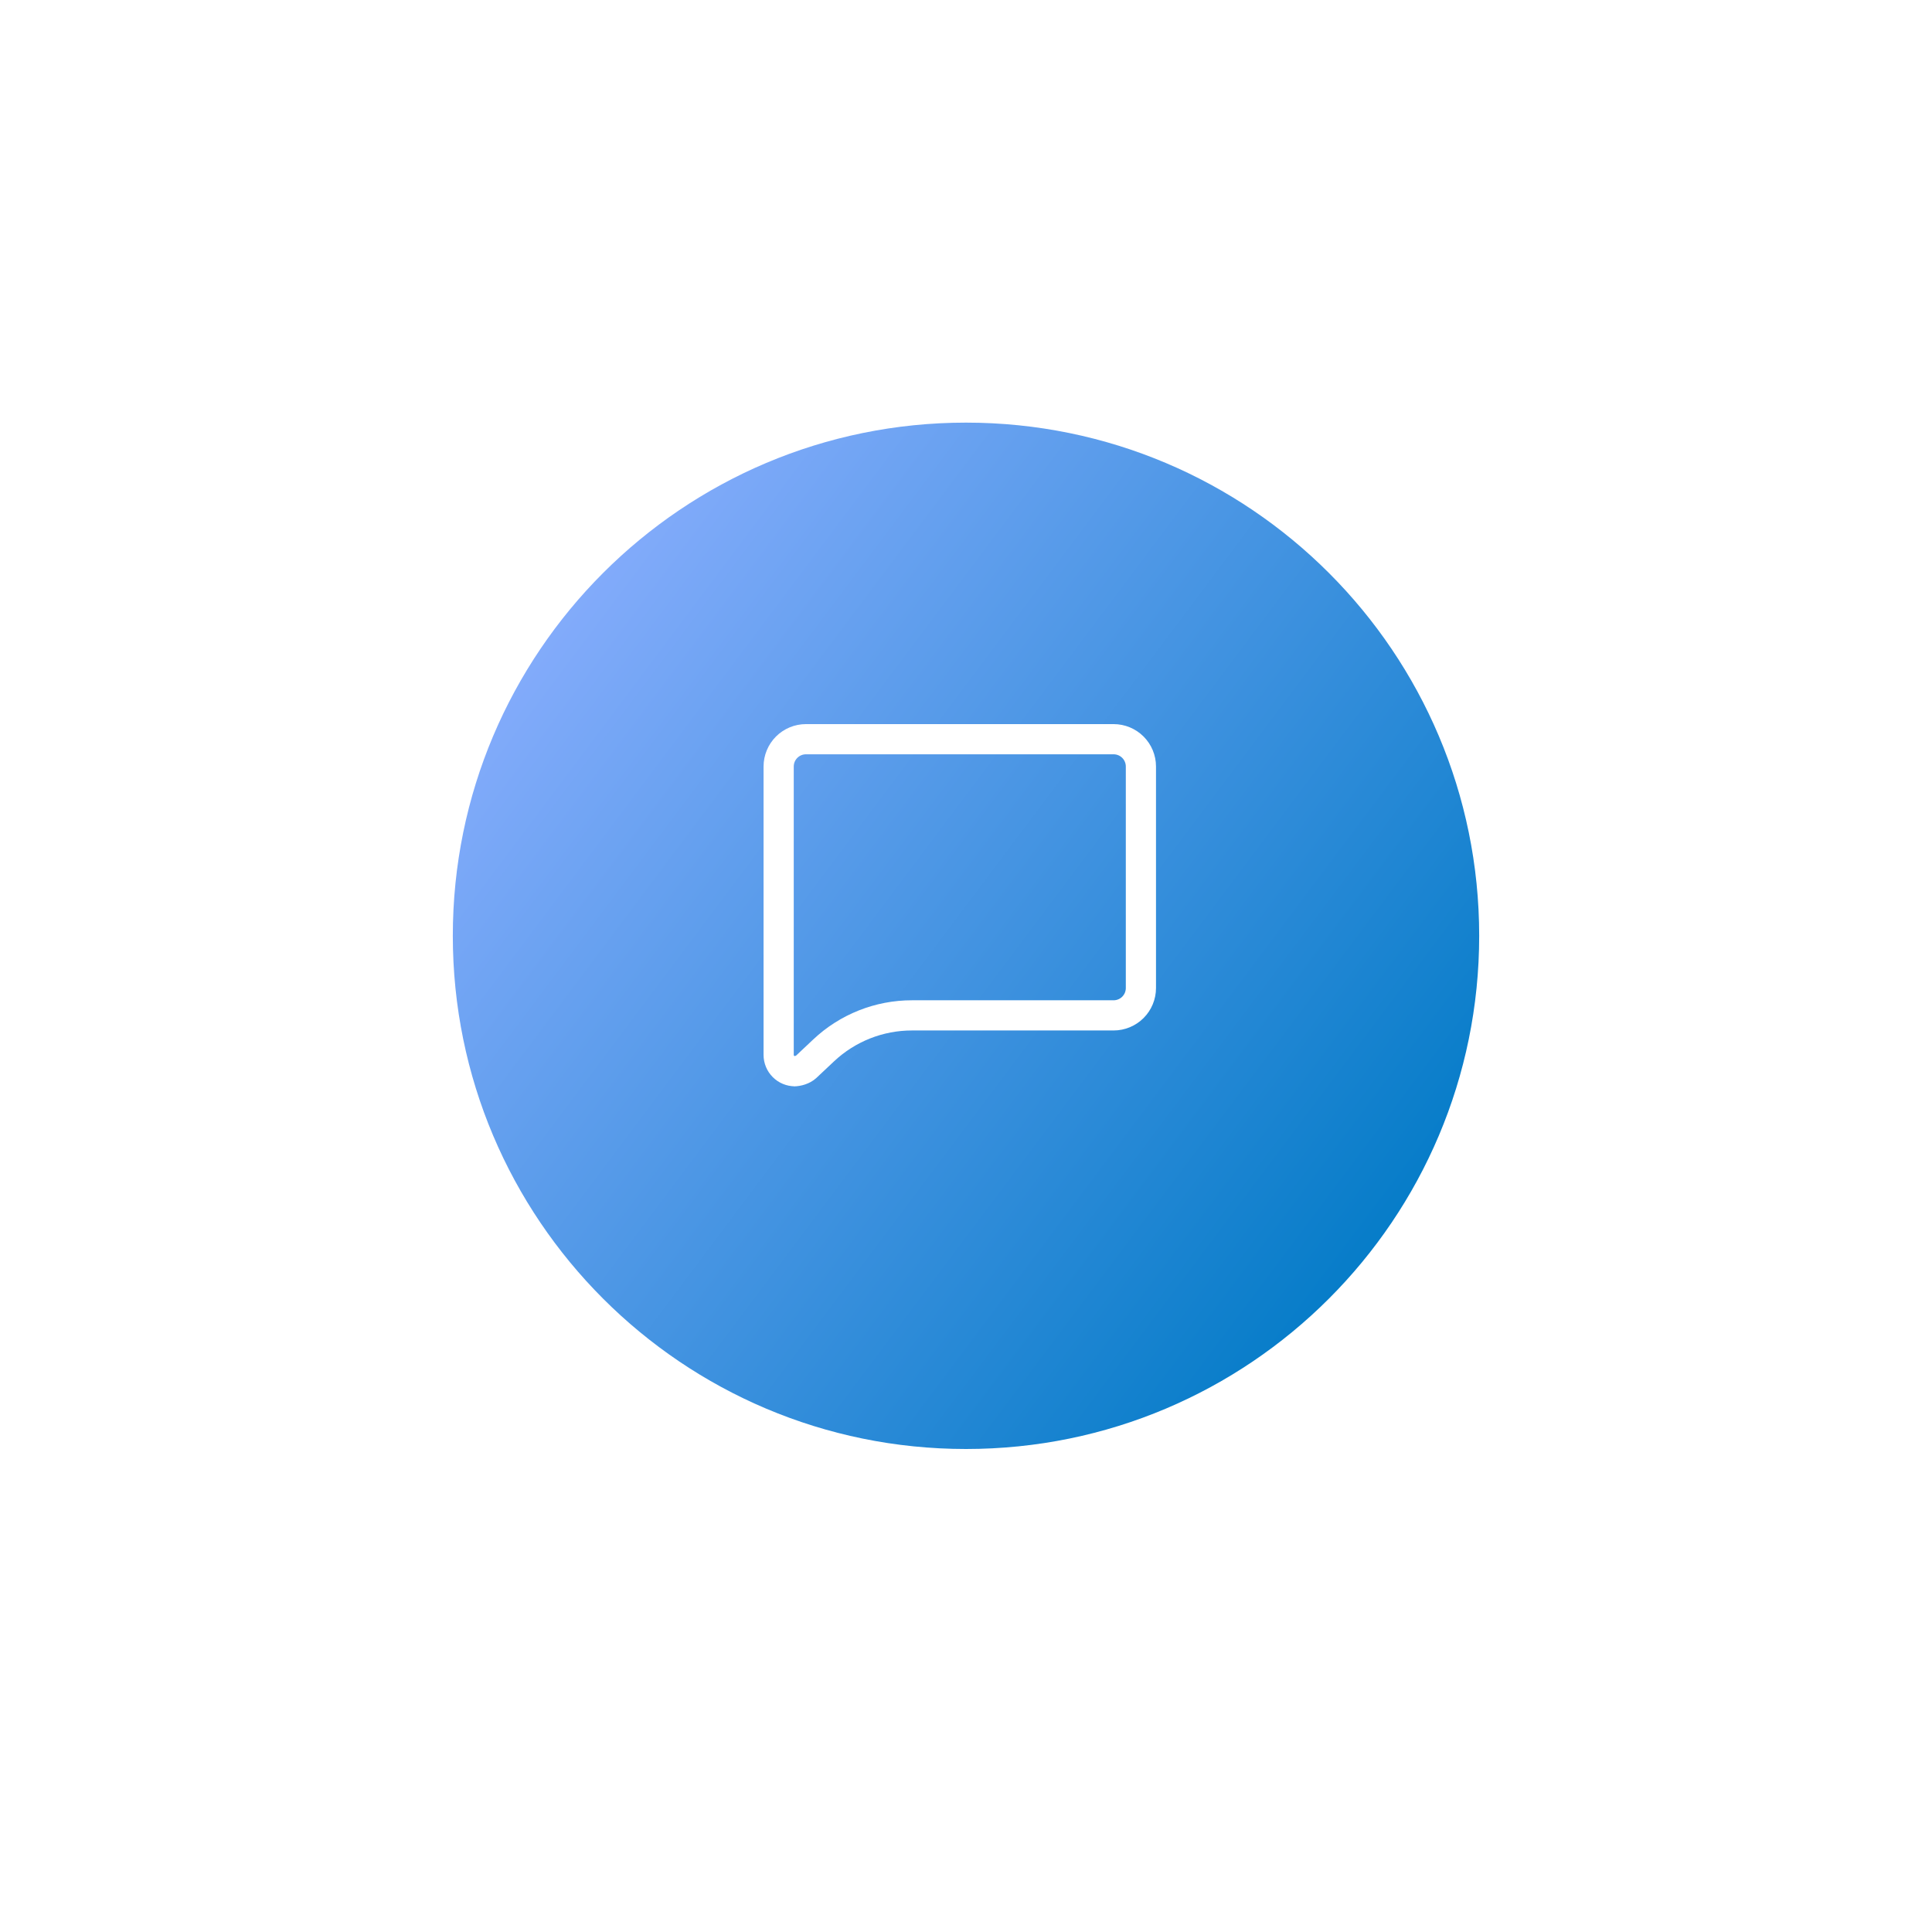 <svg width="128" height="128" viewBox="0 0 128 128" fill="none" xmlns="http://www.w3.org/2000/svg">
<g clip-path="url(#clip0_1359_1504)">
<g filter="url(#filter0_d_1359_1504)">
<path d="M98 60C98 78.778 82.778 94 64 94C45.222 94 30 78.778 30 60C30 41.222 45.222 26 64 26C82.778 26 98 41.222 98 60Z" fill="url(#paint0_linear_1359_1504)"/>
</g>
<path d="M52.669 70.971C52.382 70.971 52.107 70.858 51.905 70.655C51.702 70.452 51.588 70.177 51.588 69.89V50.783C51.588 50.303 51.779 49.843 52.118 49.504C52.457 49.164 52.917 48.974 53.397 48.974H73.778C74.258 48.974 74.719 49.164 75.058 49.504C75.397 49.843 75.588 50.303 75.588 50.783V65.461C75.588 65.941 75.397 66.401 75.058 66.741C74.719 67.08 74.258 67.271 73.778 67.271H60.427C58.247 67.268 56.149 68.1 54.563 69.596L53.409 70.682C53.208 70.869 52.862 70.974 52.588 70.974L52.669 70.971Z" stroke="white" stroke-width="2"/>
</g>
<defs>
<filter id="filter0_d_1359_1504" x="0" y="-2" width="128" height="128" filterUnits="userSpaceOnUse" color-interpolation-filters="sRGB">
<feFlood flood-opacity="0" result="BackgroundImageFix"/>
<feColorMatrix in="SourceAlpha" type="matrix" values="0 0 0 0 0 0 0 0 0 0 0 0 0 0 0 0 0 0 127 0" result="hardAlpha"/>
<feOffset dy="2"/>
<feGaussianBlur stdDeviation="15"/>
<feColorMatrix type="matrix" values="0 0 0 0 0 0 0 0 0 0.478 0 0 0 0 0.776 0 0 0 0.47 0"/>
<feBlend mode="normal" in2="BackgroundImageFix" result="effect1_dropShadow_1359_1504"/>
<feBlend mode="normal" in="SourceGraphic" in2="effect1_dropShadow_1359_1504" result="shape"/>
</filter>
<linearGradient id="paint0_linear_1359_1504" x1="32.084" y1="35.975" x2="94.084" y2="82.475" gradientUnits="userSpaceOnUse">
<stop stop-color="#8DAFFF"/>
<stop offset="1" stop-color="#007AC6"/>
</linearGradient>
<clipPath id="clip0_1359_1504">
<rect width="128" height="128" fill="white"/>
</clipPath>
</defs>
</svg>
